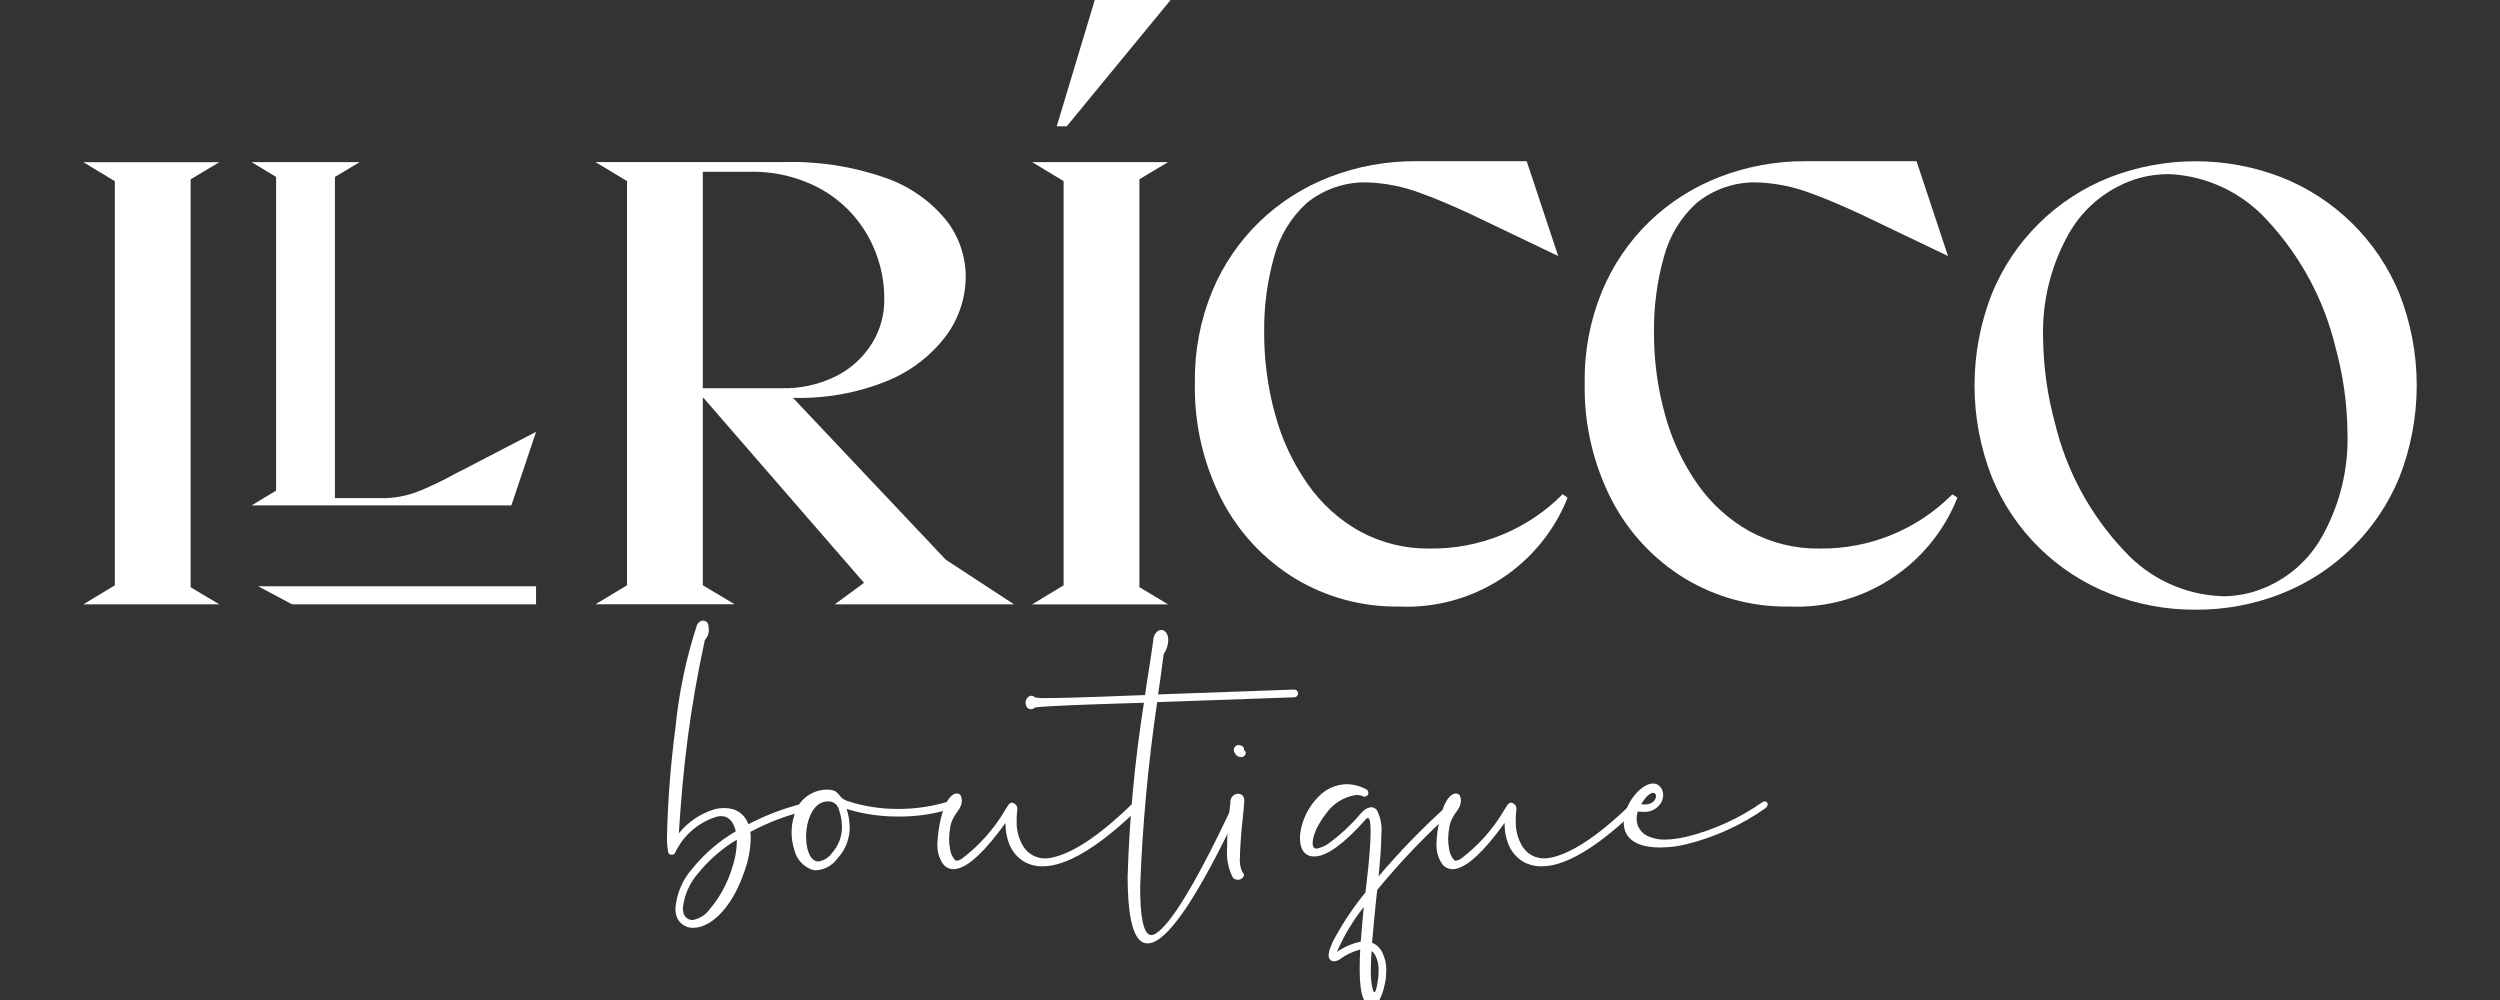 <svg width="250" height="100" viewBox="0 0 250 100" fill="none" xmlns="http://www.w3.org/2000/svg">
<rect x="0" y="0" width="250" height="100" fill="#333333" stroke="none"/>
<g clip-path="url(#clip0_902_260)">
<path d="M21.93 60.435H8.333L11.483 58.533V18.119L8.333 16.217H21.93L19.062 17.932V58.722L21.93 60.435Z" fill="white"/>
<path d="M101.403 60.435H83.472L86.403 58.284L70.343 39.783H70.282V58.525L73.462 60.427H59.553L62.703 58.525V18.11L59.553 16.209H78.387C81.839 16.107 85.281 16.64 88.54 17.784C90.896 18.597 92.982 20.043 94.572 21.962C95.868 23.587 96.573 25.605 96.572 27.683C96.561 29.814 95.868 31.885 94.595 33.594C93.089 35.577 91.08 37.122 88.777 38.069C85.772 39.298 82.542 39.882 79.297 39.783L94.577 55.969L101.403 60.435ZM78.14 38.824C80.041 38.874 81.926 38.456 83.628 37.607C85.087 36.87 86.317 35.749 87.183 34.364C88.008 33.046 88.44 31.521 88.43 29.967C88.449 27.747 87.89 25.559 86.808 23.62C85.718 21.664 84.11 20.046 82.162 18.942C79.941 17.715 77.431 17.106 74.895 17.18H70.28V38.824H78.14Z" fill="white"/>
<path d="M116.808 60.437H103.212L106.362 58.533V18.112L103.212 16.21H116.808L113.94 17.925V58.715L116.808 60.437ZM106.673 12.63H105.673L109.478 0H117.057L106.673 12.63Z" fill="white"/>
<path d="M139.885 60.655C136.23 60.706 132.632 59.734 129.5 57.848C126.396 55.947 123.868 53.235 122.19 50.005C120.323 46.367 119.395 42.321 119.49 38.233C119.444 35.107 120.034 32.004 121.223 29.112C122.316 26.489 123.934 24.117 125.977 22.142C128.002 20.203 130.394 18.687 133.012 17.682C135.752 16.63 138.665 16.1 141.6 16.122H152.67L155.82 25.602L147.153 21.453C145.139 20.518 143.434 19.8 142.038 19.302C140.36 18.671 138.592 18.313 136.8 18.242C134.568 18.163 132.384 18.9 130.657 20.315C129.076 21.763 127.946 23.636 127.402 25.71C126.722 28.141 126.391 30.656 126.417 33.18C126.399 35.988 126.773 38.785 127.527 41.49C128.199 43.968 129.297 46.31 130.77 48.413C132.13 50.363 133.915 51.978 135.99 53.138C138.142 54.305 140.559 54.896 143.007 54.853C145.467 54.883 147.908 54.418 150.185 53.486C152.461 52.554 154.527 51.173 156.26 49.427L156.76 49.77C155.43 53.114 153.089 55.96 150.065 57.91C147.041 59.861 143.483 60.82 139.888 60.653L139.885 60.655Z" fill="white"/>
<path d="M178.867 60.655C175.211 60.706 171.614 59.734 168.482 57.848C165.377 55.947 162.85 53.235 161.172 50.005C159.305 46.367 158.376 42.321 158.472 38.233C158.426 35.106 159.017 32.003 160.207 29.112C161.299 26.489 162.916 24.117 164.958 22.142C166.984 20.203 169.376 18.687 171.993 17.682C174.734 16.63 177.647 16.1 180.582 16.122H191.652L194.802 25.602L186.135 21.453C184.121 20.518 182.416 19.8 181.02 19.302C179.342 18.671 177.573 18.313 175.782 18.242C173.55 18.163 171.366 18.9 169.638 20.315C168.057 21.763 166.927 23.636 166.383 25.71C165.704 28.141 165.372 30.656 165.398 33.18C165.381 35.988 165.754 38.785 166.508 41.49C167.181 43.968 168.278 46.31 169.752 48.413C171.112 50.363 172.897 51.978 174.972 53.138C177.124 54.305 179.541 54.896 181.988 54.853C184.448 54.883 186.889 54.419 189.166 53.486C191.443 52.554 193.509 51.173 195.242 49.427L195.742 49.77C194.411 53.114 192.071 55.96 189.047 57.91C186.023 59.861 182.465 60.82 178.87 60.653L178.867 60.655Z" fill="white"/>
<path d="M219.562 60.967C216.622 60.988 213.706 60.442 210.973 59.36C208.324 58.315 205.914 56.744 203.888 54.743C201.862 52.741 200.262 50.35 199.185 47.713C196.875 41.821 196.875 35.273 199.185 29.38C200.262 26.743 201.862 24.352 203.888 22.35C205.914 20.349 208.324 18.778 210.973 17.732C216.501 15.591 222.629 15.591 228.157 17.732C230.805 18.78 233.214 20.352 235.239 22.354C237.265 24.355 238.865 26.745 239.945 29.38C242.248 35.274 242.248 41.819 239.945 47.713C238.865 50.348 237.265 52.738 235.239 54.739C233.213 56.741 230.805 58.312 228.157 59.36C225.421 60.442 222.503 60.987 219.562 60.967ZM222.212 59.633C223.18 59.632 224.144 59.506 225.08 59.258C228.076 58.426 230.621 56.443 232.158 53.74C233.975 50.543 234.87 46.905 234.747 43.23C234.715 40.374 234.317 37.535 233.562 34.78C232.42 30.01 230.063 25.616 226.72 22.025C225.47 20.647 223.96 19.529 222.276 18.737C220.593 17.945 218.769 17.494 216.91 17.41C215.921 17.409 214.936 17.535 213.978 17.785C210.983 18.639 208.442 20.631 206.898 23.337C205.085 26.535 204.19 30.171 204.31 33.845C204.344 36.702 204.743 39.541 205.495 42.297C206.644 47.1 209.038 51.515 212.437 55.099C213.683 56.465 215.19 57.569 216.868 58.345C218.547 59.121 220.363 59.554 222.212 59.618V59.633Z" fill="white"/>
<path d="M51.137 50.537H25.165L27.61 49.06V17.692L25.165 16.215H35.96L33.492 17.692V49.81H38.672C39.867 49.754 41.042 49.484 42.142 49.012C43.256 48.548 44.344 48.022 45.4 47.438C45.753 47.245 46.102 47.069 46.442 46.907L53.608 43.18L51.137 50.537Z" fill="white"/>
<path d="M53.605 60.435H29.215L25.817 58.627H53.605V60.435Z" fill="white"/>
<path d="M69.24 92.782C69.044 92.782 68.849 92.746 68.667 92.675L68.595 92.638C68.338 92.532 68.113 92.363 67.938 92.147C67.763 91.931 67.645 91.675 67.595 91.402C67.558 91.207 67.54 91.008 67.542 90.81C67.667 89.339 68.264 87.949 69.245 86.847C70.451 85.355 71.919 84.097 73.578 83.135C73.363 82.203 72.897 81.61 72.108 81.61C71.945 81.618 71.783 81.641 71.625 81.682C70.729 81.962 69.901 82.425 69.194 83.042C68.487 83.66 67.916 84.418 67.518 85.268C67.489 85.332 67.442 85.386 67.383 85.424C67.324 85.463 67.255 85.483 67.185 85.483C67.123 85.482 67.063 85.47 67.005 85.448C66.955 85.425 66.91 85.39 66.876 85.346C66.842 85.302 66.819 85.251 66.808 85.197V85.18C66.718 84.641 66.682 84.094 66.7 83.548C66.79 79.949 67.071 76.357 67.543 72.788C67.884 69.294 68.605 65.849 69.695 62.512C69.705 62.503 69.712 62.49 69.713 62.476C69.761 62.371 69.833 62.279 69.924 62.207C70.014 62.135 70.12 62.086 70.233 62.063H70.323C70.452 62.066 70.575 62.114 70.67 62.2C70.766 62.286 70.827 62.403 70.843 62.53C70.866 62.678 70.878 62.828 70.878 62.978V63.158C70.841 63.475 70.703 63.77 70.483 64.001C69.748 67.391 69.192 70.62 68.78 73.74C68.35 77.022 68.08 80.197 67.883 83.335C68.799 82.195 70.037 81.358 71.435 80.931C71.762 80.848 72.098 80.806 72.435 80.806C72.714 80.805 72.991 80.841 73.26 80.913C73.836 81.072 74.326 81.453 74.623 81.971C74.713 82.112 74.785 82.262 74.838 82.42C76.563 81.522 78.386 80.829 80.272 80.356C80.308 80.356 80.325 80.34 80.362 80.34C80.447 80.348 80.529 80.382 80.596 80.436C80.663 80.49 80.712 80.563 80.738 80.645V80.717C80.74 80.805 80.713 80.891 80.662 80.962C80.61 81.034 80.536 81.086 80.452 81.112C78.565 81.572 76.745 82.271 75.035 83.192C75.066 83.418 75.078 83.645 75.072 83.873C75.04 84.969 74.834 86.053 74.462 87.083C73.368 90.33 71.7 92.05 70.32 92.583C70.017 92.703 69.696 92.77 69.37 92.78L69.24 92.782ZM72.503 88.585C72.945 87.676 73.281 86.719 73.503 85.733C73.613 85.208 73.673 84.673 73.682 84.137V83.97C72.219 84.843 70.921 85.966 69.848 87.288C68.971 88.266 68.425 89.496 68.288 90.803C68.282 90.941 68.293 91.08 68.323 91.215C68.351 91.371 68.416 91.517 68.513 91.642C68.61 91.767 68.736 91.866 68.88 91.932C69.006 91.981 69.14 92.006 69.275 92.003C69.963 91.872 70.573 91.48 70.978 90.91C71.584 90.203 72.096 89.422 72.503 88.585Z" fill="white"/>
<path d="M89.882 80.892C91.635 80.893 93.379 80.621 95.048 80.085C95.076 80.071 95.107 80.065 95.138 80.068C95.223 80.069 95.306 80.094 95.377 80.142C95.447 80.19 95.502 80.258 95.533 80.337V80.443C95.536 80.525 95.513 80.605 95.468 80.672C95.423 80.74 95.358 80.792 95.282 80.82C93.545 81.385 91.728 81.666 89.902 81.653C88.128 81.67 86.362 81.416 84.665 80.9C84.855 81.486 84.958 82.096 84.97 82.711C84.978 83.852 84.555 84.954 83.787 85.796C83.542 86.145 83.225 86.436 82.856 86.65C82.488 86.863 82.077 86.994 81.653 87.033C81.508 87.033 81.364 87.015 81.223 86.98C80.771 86.819 80.367 86.546 80.049 86.185C79.732 85.824 79.513 85.388 79.412 84.918C79.244 84.372 79.159 83.803 79.16 83.231C79.157 82.697 79.236 82.165 79.394 81.653C79.553 80.895 79.968 80.215 80.568 79.725C81.169 79.236 81.919 78.967 82.693 78.963H82.728C84.092 78.98 83.643 79.717 84.718 80.092C86.384 80.641 88.128 80.911 89.882 80.892ZM82.798 80.138C81.31 80.138 80.61 82.022 80.61 83.69C80.61 85 81.04 86.147 81.83 86.147C82.107 86.105 82.372 86.008 82.609 85.86C82.847 85.712 83.051 85.517 83.21 85.287C83.856 84.568 84.209 83.633 84.197 82.667C84.189 82.106 84.093 81.549 83.91 81.018C83.865 80.793 83.751 80.587 83.584 80.429C83.417 80.271 83.204 80.17 82.977 80.138H82.798Z" fill="white"/>
<path d="M94.347 86.451C94.006 85.991 93.801 85.444 93.755 84.873L93.737 84.497C93.737 83.008 94.329 79.671 95.53 79.368L95.697 79.35C95.796 79.349 95.892 79.381 95.97 79.441C96.048 79.502 96.103 79.588 96.127 79.683C96.163 79.799 96.181 79.92 96.18 80.042V80.166C96.09 81.098 95.302 81.313 95.032 82.666C94.956 83.081 94.914 83.501 94.907 83.922C94.908 84.228 94.939 84.534 94.997 84.835C95.034 85.285 95.224 85.709 95.535 86.037C95.552 86.051 95.572 86.061 95.594 86.068C95.615 86.074 95.638 86.076 95.66 86.073C95.838 86.05 96.008 85.988 96.16 85.893C97.922 84.565 99.403 82.902 100.518 80.998L100.662 80.765C100.787 80.568 100.948 80.265 101.2 80.265L101.343 80.3C101.446 80.344 101.536 80.412 101.605 80.5C101.674 80.587 101.72 80.69 101.738 80.8V80.853C101.698 81.175 101.674 81.498 101.667 81.822V82.055C101.628 82.976 101.866 83.888 102.348 84.673C102.581 85.035 102.902 85.332 103.281 85.536C103.66 85.74 104.085 85.845 104.515 85.84C104.702 85.839 104.888 85.821 105.072 85.787C106.99 85.428 109.663 83.868 113.303 80.3C113.336 80.266 113.375 80.239 113.419 80.221C113.462 80.203 113.508 80.193 113.555 80.193C113.609 80.191 113.663 80.201 113.713 80.223C113.763 80.244 113.807 80.277 113.842 80.318C113.877 80.353 113.904 80.395 113.923 80.442C113.941 80.488 113.95 80.537 113.948 80.587C113.945 80.686 113.907 80.781 113.842 80.857C110.075 84.533 107.26 86.147 105.215 86.542C104.907 86.596 104.596 86.626 104.283 86.632C103.639 86.648 103.002 86.493 102.437 86.183C101.739 85.769 101.201 85.13 100.912 84.372C100.676 83.753 100.554 83.097 100.553 82.435V82.292C98.455 85.197 96.967 86.488 95.927 86.81C95.86 86.845 95.787 86.863 95.712 86.863L95.677 86.882L95.372 86.917C95.177 86.92 94.984 86.879 94.807 86.799C94.63 86.719 94.473 86.6 94.347 86.451Z" fill="white"/>
<path d="M114.288 94.235C113.177 93.715 112.763 91.115 112.763 87.672C112.938 81.845 113.483 76.034 114.395 70.277C113.085 70.312 103.652 70.582 103.455 70.777C103.352 70.87 103.218 70.921 103.078 70.92C103 70.92 102.923 70.9 102.854 70.863C102.785 70.825 102.726 70.771 102.683 70.705C102.605 70.588 102.562 70.451 102.558 70.31V70.238C102.559 70.079 102.618 69.926 102.725 69.808C102.768 69.741 102.825 69.684 102.894 69.644C102.963 69.603 103.04 69.58 103.12 69.575C103.275 69.583 103.421 69.647 103.532 69.755C103.906 69.809 104.284 69.827 104.662 69.808C107.243 69.808 113.413 69.54 114.507 69.504C114.687 68.267 114.84 67.19 114.992 66.312C115.17 65.11 115.297 64.303 115.315 64.088V64.052C115.318 63.869 115.362 63.689 115.442 63.525C115.523 63.36 115.639 63.216 115.782 63.102C115.881 63.036 115.996 62.999 116.115 62.995C116.246 62.993 116.373 63.037 116.473 63.12C116.643 63.261 116.757 63.458 116.797 63.675C116.818 63.785 116.829 63.896 116.832 64.008C116.811 64.515 116.649 65.005 116.365 65.425L116.06 67.702L115.808 69.442L129.438 68.957C129.537 68.961 129.63 69.002 129.699 69.072C129.768 69.142 129.807 69.236 129.809 69.335C129.812 69.433 129.776 69.528 129.71 69.602C129.644 69.675 129.553 69.72 129.455 69.728L115.718 70.213C114.815 76.335 114.246 82.501 114.015 88.685C114.015 91.5 114.302 93.51 115.145 93.51C115.293 93.5 115.435 93.451 115.557 93.367C117.01 92.47 119.448 88.668 123.34 80.402C123.373 80.334 123.424 80.276 123.487 80.235C123.55 80.194 123.623 80.171 123.698 80.168L123.842 80.205C123.908 80.239 123.963 80.29 124.001 80.353C124.039 80.416 124.058 80.49 124.057 80.564C124.063 80.621 124.051 80.68 124.022 80.73C119.79 89.75 117.022 93.625 115.252 94.252C115.09 94.305 114.922 94.335 114.752 94.34C114.592 94.337 114.434 94.301 114.288 94.235Z" fill="white"/>
<path d="M122.717 84.711V84.212C122.717 83.96 122.735 83.691 122.735 83.44C122.807 82.238 122.95 81.055 123.04 80.273V80.04C123.066 79.914 123.119 79.795 123.197 79.693C123.274 79.591 123.374 79.507 123.488 79.448C123.579 79.407 123.676 79.383 123.775 79.376C123.885 79.376 123.993 79.394 124.097 79.43C124.199 79.487 124.284 79.57 124.342 79.671C124.401 79.772 124.431 79.886 124.43 80.003V80.112C124.413 80.398 124.377 80.685 124.358 81.008C124.233 82.138 124.09 83.508 124.035 84.675C124.017 84.908 124.017 85.123 123.998 85.342V85.665C123.933 86.19 124.014 86.724 124.232 87.206C124.283 87.243 124.324 87.292 124.353 87.348C124.382 87.403 124.398 87.465 124.398 87.528C124.36 87.663 124.277 87.781 124.164 87.862C124.05 87.943 123.912 87.984 123.772 87.977C123.677 87.976 123.583 87.954 123.497 87.914C123.41 87.874 123.334 87.816 123.272 87.743C122.804 86.805 122.612 85.754 122.717 84.711ZM124.402 74.938L124.383 74.992C124.432 75.021 124.475 75.06 124.509 75.106C124.543 75.152 124.567 75.204 124.58 75.26V75.295C124.57 75.392 124.53 75.484 124.466 75.558C124.402 75.631 124.317 75.683 124.222 75.707H124.115C123.986 75.708 123.858 75.674 123.747 75.607C123.636 75.541 123.546 75.445 123.487 75.33C123.427 75.232 123.39 75.121 123.378 75.006V74.953C123.387 74.857 123.422 74.765 123.481 74.689C123.541 74.613 123.621 74.555 123.712 74.523C123.758 74.507 123.807 74.501 123.855 74.505C123.988 74.503 124.119 74.54 124.232 74.612C124.285 74.647 124.329 74.696 124.358 74.753C124.388 74.81 124.403 74.874 124.402 74.938Z" fill="white"/>
<path d="M136.758 100.458C136.167 100.047 135.968 98.683 135.968 96.871C135.968 96.28 135.987 95.633 136.022 94.952C135.289 95.138 134.6 95.467 133.995 95.92C133.824 96.037 133.628 96.111 133.422 96.135L133.278 96.117C133.149 96.085 133.036 96.008 132.96 95.899C132.884 95.79 132.851 95.657 132.867 95.525C132.869 95.386 132.887 95.247 132.92 95.112C133.074 94.597 133.291 94.103 133.565 93.641C134.422 92.09 135.418 90.619 136.542 89.248C136.56 89.082 137.062 85.248 137.062 83.152C137.062 82.345 136.99 81.788 136.793 81.788C136.753 81.794 136.715 81.808 136.681 81.829C136.647 81.851 136.618 81.88 136.597 81.913C134.337 84.46 132.742 85.5 131.7 85.627L131.413 85.645C130.427 85.645 129.997 84.873 129.997 83.833C129.994 83.683 130 83.534 130.015 83.385C130.198 81.988 130.834 80.69 131.827 79.69C132.191 79.3 132.629 78.987 133.115 78.768C133.602 78.549 134.127 78.43 134.66 78.416C135.35 78.43 136.027 78.608 136.633 78.936C136.668 78.936 136.652 78.973 136.687 78.973L136.722 78.99V79.008H136.74L136.758 79.045C136.795 79.081 136.777 79.098 136.812 79.135L136.83 79.188V79.355L136.812 79.426L136.793 79.463C136.775 79.48 136.775 79.48 136.775 79.498H136.757V79.517H136.738L136.72 79.552L136.685 79.588L136.577 79.642H136.542V79.66H136.375L136.303 79.642V79.623C136.087 79.537 135.855 79.495 135.622 79.498C135.013 79.585 134.43 79.796 133.908 80.121C133.386 80.445 132.938 80.874 132.592 81.382C132.275 81.777 131.999 82.204 131.767 82.655C131.564 83.027 131.413 83.425 131.318 83.838V83.857C131.285 84.01 131.267 84.166 131.265 84.323C131.265 84.719 131.432 84.862 131.678 84.862C132.157 84.765 132.605 84.556 132.987 84.251C134.102 83.426 135.119 82.476 136.017 81.418C136.109 81.308 136.211 81.206 136.322 81.113C136.535 80.89 136.821 80.751 137.128 80.72C137.236 80.724 137.342 80.752 137.438 80.802C137.535 80.851 137.619 80.921 137.685 81.006C138.074 81.763 138.23 82.618 138.133 83.463C138.133 84.612 138.008 86.063 137.865 87.63C140.043 85.059 142.398 82.644 144.913 80.403C144.947 80.372 144.986 80.347 145.03 80.332C145.073 80.316 145.119 80.31 145.165 80.314C145.219 80.311 145.273 80.321 145.323 80.343C145.373 80.365 145.417 80.398 145.452 80.44C145.483 80.473 145.507 80.513 145.523 80.556C145.538 80.599 145.545 80.644 145.542 80.69C145.544 80.744 145.534 80.798 145.512 80.848C145.491 80.897 145.458 80.942 145.417 80.977C142.647 83.445 140.075 86.125 137.723 88.993L137.617 89.943C137.473 91.413 137.312 92.92 137.205 94.277C137.577 94.416 137.892 94.674 138.102 95.011C138.476 95.652 138.657 96.387 138.622 97.128L138.587 97.755C138.533 98.347 138.087 100.623 137.188 100.623C137.032 100.612 136.882 100.554 136.758 100.458ZM136.077 94.163C136.148 93.052 136.273 91.868 136.382 90.703C135.282 92.072 134.376 93.586 133.692 95.203C134.406 94.695 135.219 94.34 136.078 94.163H136.077ZM137.835 97.678C137.853 97.482 137.853 97.302 137.853 97.105C137.893 96.525 137.762 95.945 137.477 95.438C137.392 95.307 137.282 95.193 137.153 95.105C137.118 95.785 137.082 96.413 137.082 96.988C137.062 97.627 137.122 98.266 137.262 98.89C137.333 99.14 137.387 99.223 137.44 99.223C137.655 99.222 137.803 97.858 137.835 97.678Z" fill="white"/>
<path d="M144.255 86.451C143.915 85.991 143.71 85.444 143.663 84.873L143.645 84.497C143.645 83.008 144.237 79.671 145.439 79.368L145.605 79.35C145.704 79.349 145.8 79.381 145.878 79.441C145.956 79.502 146.012 79.588 146.035 79.683C146.071 79.799 146.089 79.92 146.088 80.042V80.166C145.998 81.098 145.21 81.313 144.94 82.666C144.864 83.081 144.822 83.501 144.815 83.922C144.817 84.228 144.847 84.534 144.905 84.835C144.942 85.285 145.132 85.709 145.443 86.037C145.461 86.051 145.481 86.061 145.502 86.068C145.524 86.074 145.546 86.076 145.569 86.073C145.746 86.05 145.916 85.988 146.068 85.893C147.83 84.566 149.312 82.902 150.427 80.998L150.57 80.765C150.695 80.568 150.857 80.265 151.108 80.265L151.252 80.3C151.354 80.344 151.444 80.412 151.513 80.5C151.582 80.587 151.628 80.69 151.647 80.8V80.853C151.606 81.175 151.582 81.498 151.575 81.822V82.055C151.537 82.976 151.774 83.888 152.257 84.673C152.489 85.035 152.81 85.332 153.189 85.536C153.568 85.74 153.993 85.845 154.424 85.84C154.61 85.839 154.797 85.821 154.98 85.787C156.898 85.428 159.572 83.868 163.212 80.3C163.248 80.264 163.29 80.237 163.337 80.218C163.384 80.2 163.434 80.191 163.485 80.193C163.535 80.195 163.585 80.207 163.63 80.228C163.676 80.25 163.717 80.28 163.75 80.318C163.785 80.353 163.813 80.395 163.831 80.442C163.85 80.488 163.858 80.537 163.857 80.587C163.853 80.686 163.816 80.782 163.75 80.857C159.983 84.533 157.168 86.147 155.123 86.542C154.815 86.596 154.503 86.626 154.19 86.632C153.546 86.648 152.909 86.493 152.343 86.183C151.645 85.769 151.108 85.131 150.818 84.372C150.582 83.753 150.461 83.097 150.46 82.435V82.292C148.362 85.197 146.873 86.488 145.833 86.81C145.767 86.845 145.693 86.863 145.618 86.863L145.583 86.882L145.278 86.917C145.084 86.919 144.892 86.879 144.715 86.799C144.538 86.719 144.381 86.6 144.255 86.451Z" fill="white"/>
<path d="M165.998 84.746C163.308 84.746 162.375 83.6 162.375 82.272C162.375 81.99 162.411 81.71 162.483 81.438C162.86 79.878 164.258 78.353 165.298 78.353C165.469 78.348 165.637 78.391 165.784 78.478C165.911 78.558 166.021 78.663 166.107 78.786C166.193 78.91 166.253 79.049 166.283 79.197C166.305 79.291 166.317 79.387 166.318 79.483C166.317 79.616 166.299 79.748 166.265 79.877L166.157 80.181C165.983 80.513 165.714 80.785 165.386 80.963C165.057 81.141 164.682 81.217 164.31 81.182C164.13 81.186 163.95 81.175 163.772 81.147L163.735 81.29C163.686 81.477 163.662 81.67 163.663 81.863C163.664 82.121 163.713 82.377 163.807 82.617C164.007 83.081 164.38 83.448 164.847 83.64C165.372 83.867 165.941 83.977 166.513 83.963C167.196 83.943 167.875 83.854 168.54 83.695H168.575C171.315 83.026 173.906 81.852 176.215 80.233C176.287 80.178 176.376 80.147 176.467 80.145C176.52 80.144 176.572 80.157 176.619 80.182C176.666 80.207 176.706 80.244 176.735 80.288C176.757 80.333 176.769 80.382 176.77 80.432C176.77 80.467 176.752 80.503 176.752 80.54C176.713 80.656 176.638 80.757 176.537 80.827C174.141 82.51 171.453 83.732 168.61 84.432H168.592C167.836 84.626 167.059 84.729 166.279 84.737L165.998 84.746ZM165.585 79.762C165.599 79.715 165.605 79.667 165.603 79.618C165.603 79.422 165.495 79.285 165.317 79.285C165.048 79.285 164.635 79.572 164.115 80.415L164.473 80.452C165.165 80.443 165.498 80.085 165.578 79.762H165.585Z" fill="white"/>
</g>
<defs>
<clipPath id="clip0_902_260">
<rect width="250" height="100" fill="white"/>
</clipPath>
</defs>
</svg>
